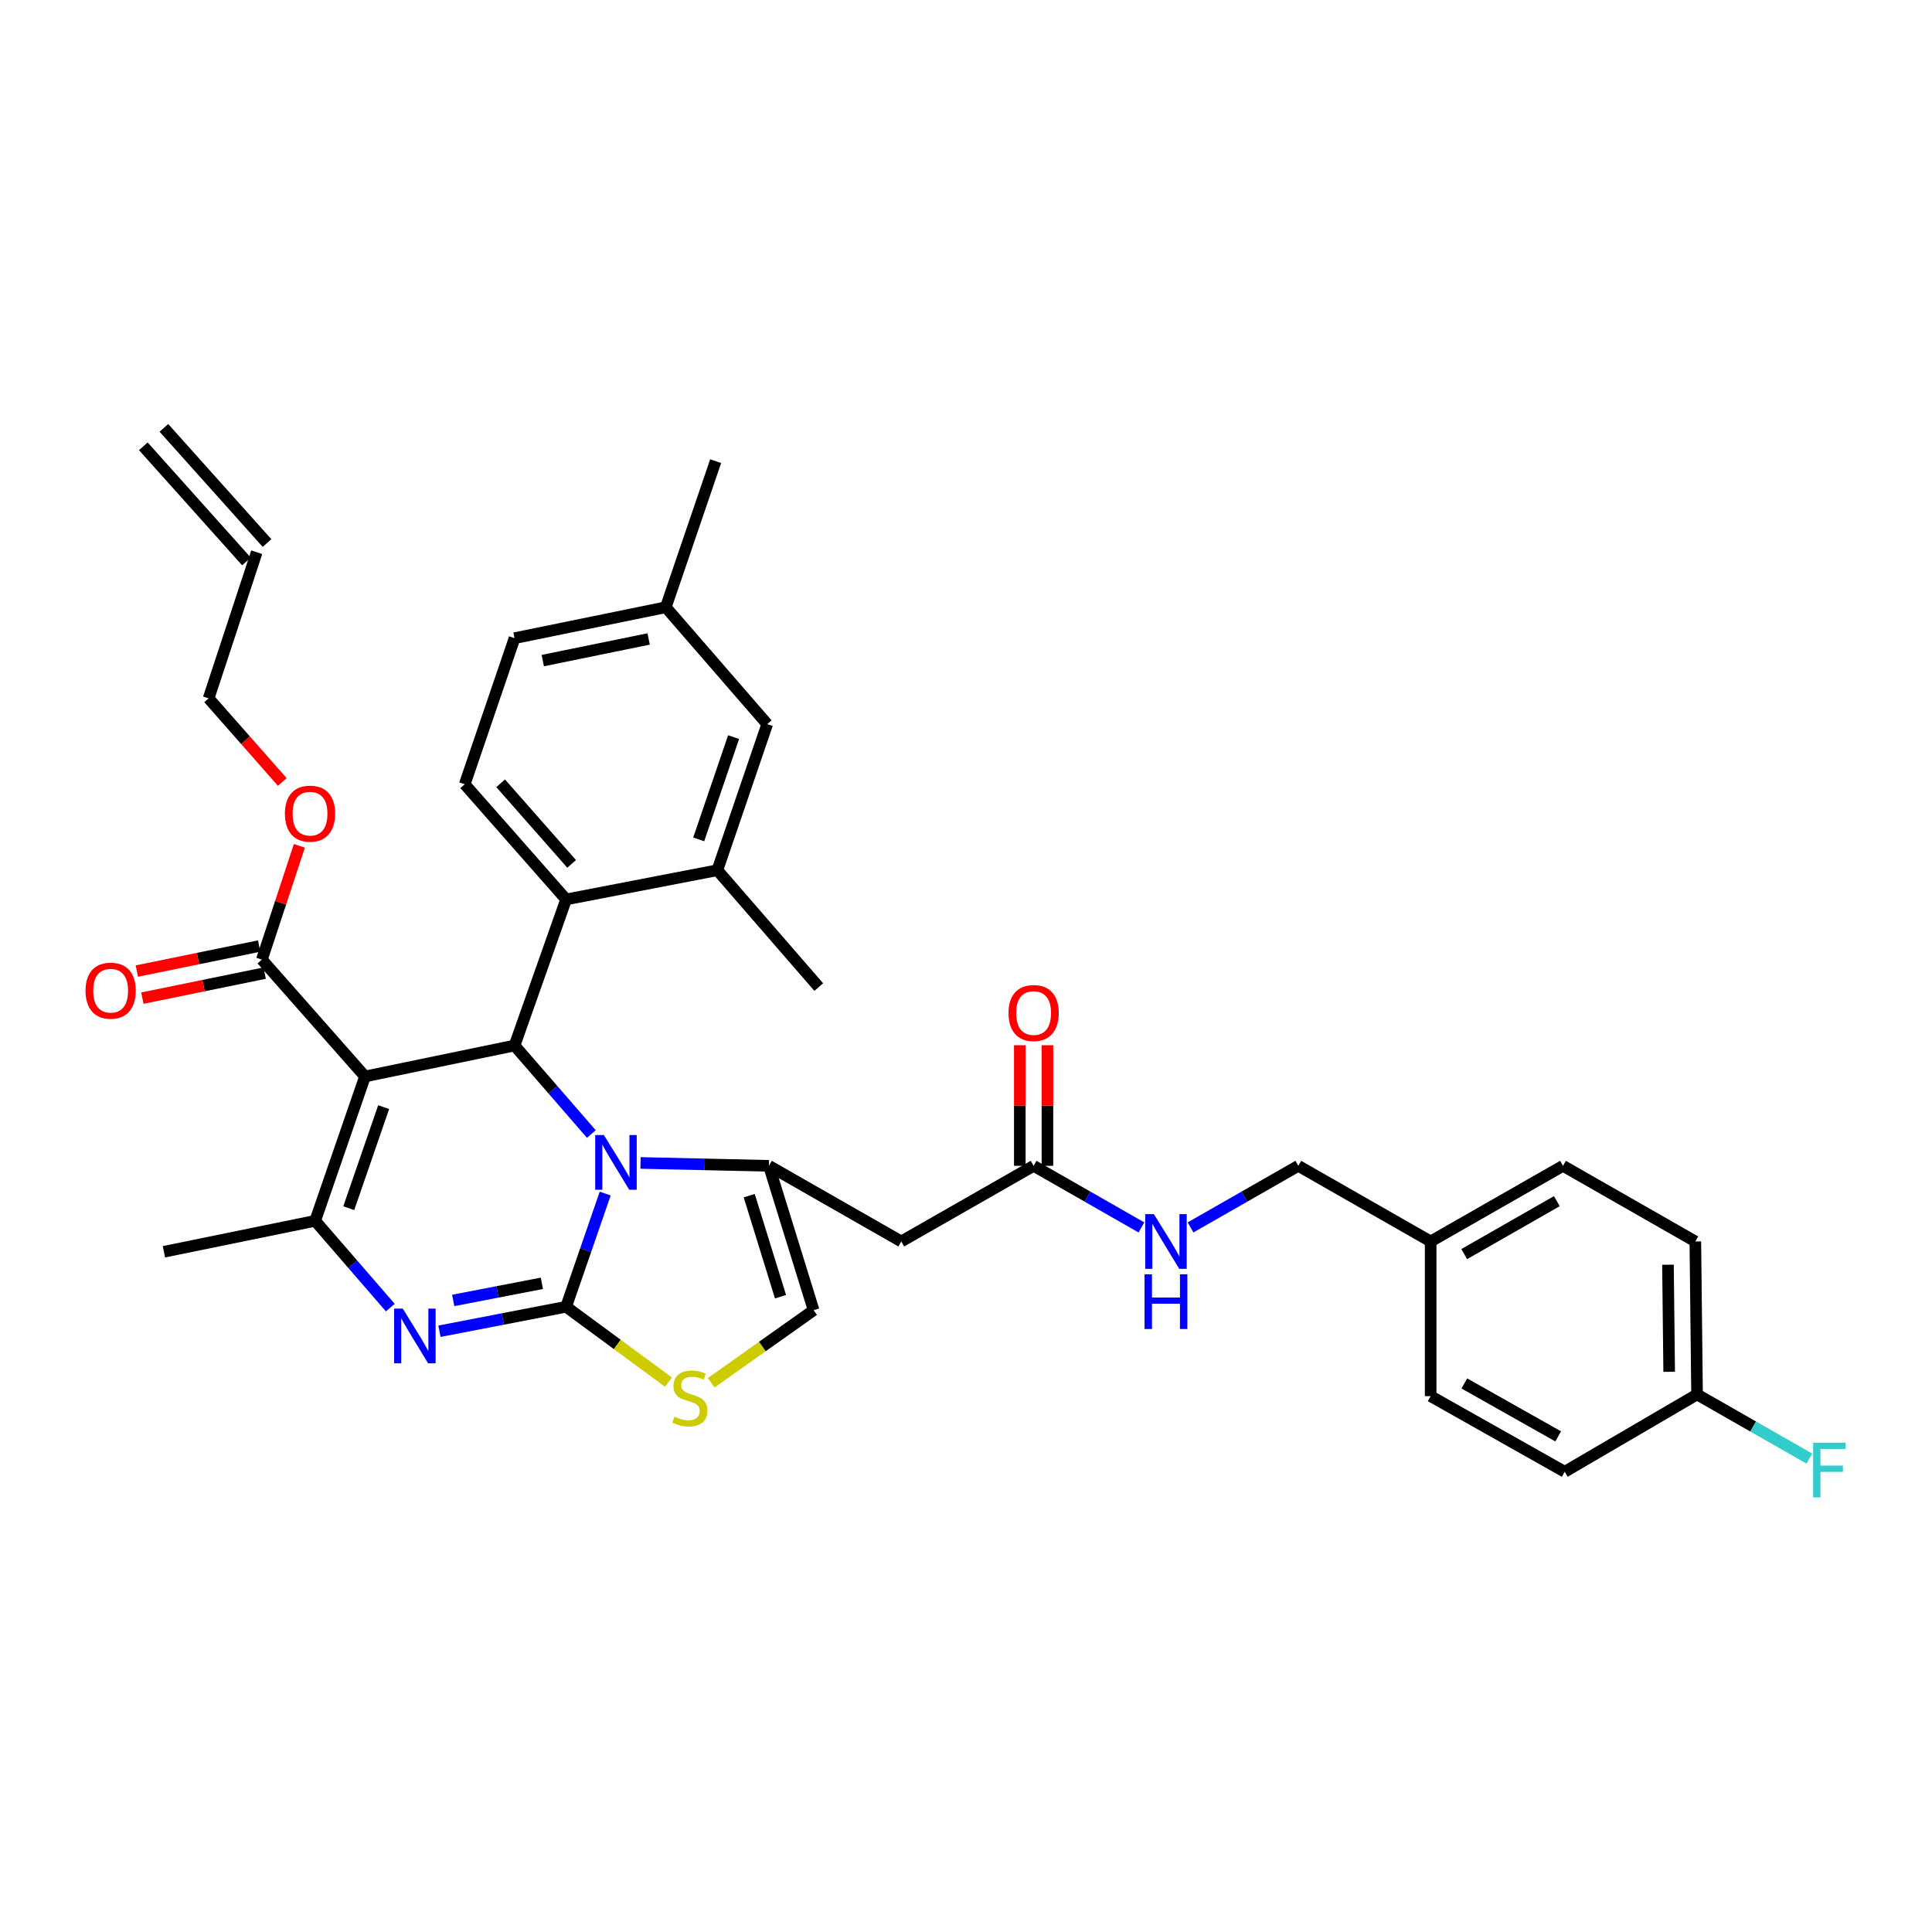 <?xml version='1.0' encoding='iso-8859-1'?>
<svg version='1.1' baseProfile='full'
              xmlns='http://www.w3.org/2000/svg'
                      xmlns:rdkit='http://www.rdkit.org/xml'
                      xmlns:xlink='http://www.w3.org/1999/xlink'
                  xml:space='preserve'
width='1000px' height='1000px' viewBox='0 0 1000 1000'>
<!-- END OF HEADER -->
<rect style='opacity:1.0;fill:#FFFFFF;stroke:none' width='1000' height='1000' x='0' y='0'> </rect>
<path class='bond-0' d='M 877.504,642.579 L 878.394,721.756' style='fill:none;fill-rule:evenodd;stroke:#000000;stroke-width:6px;stroke-linecap:butt;stroke-linejoin:miter;stroke-opacity:1' />
<path class='bond-0' d='M 863.339,654.616 L 863.962,710.041' style='fill:none;fill-rule:evenodd;stroke:#000000;stroke-width:6px;stroke-linecap:butt;stroke-linejoin:miter;stroke-opacity:1' />
<path class='bond-1' d='M 877.504,642.579 L 809.003,603.431' style='fill:none;fill-rule:evenodd;stroke:#000000;stroke-width:6px;stroke-linecap:butt;stroke-linejoin:miter;stroke-opacity:1' />
<path class='bond-2' d='M 535.001,603.431 L 562.895,619.373' style='fill:none;fill-rule:evenodd;stroke:#000000;stroke-width:6px;stroke-linecap:butt;stroke-linejoin:miter;stroke-opacity:1' />
<path class='bond-2' d='M 562.895,619.373 L 590.789,635.314' style='fill:none;fill-rule:evenodd;stroke:#0000FF;stroke-width:6px;stroke-linecap:butt;stroke-linejoin:miter;stroke-opacity:1' />
<path class='bond-3' d='M 542.15,603.431 L 542.15,572.216' style='fill:none;fill-rule:evenodd;stroke:#000000;stroke-width:6px;stroke-linecap:butt;stroke-linejoin:miter;stroke-opacity:1' />
<path class='bond-3' d='M 542.15,572.216 L 542.15,541.001' style='fill:none;fill-rule:evenodd;stroke:#FF0000;stroke-width:6px;stroke-linecap:butt;stroke-linejoin:miter;stroke-opacity:1' />
<path class='bond-3' d='M 527.851,603.431 L 527.851,572.216' style='fill:none;fill-rule:evenodd;stroke:#000000;stroke-width:6px;stroke-linecap:butt;stroke-linejoin:miter;stroke-opacity:1' />
<path class='bond-3' d='M 527.851,572.216 L 527.851,541.001' style='fill:none;fill-rule:evenodd;stroke:#FF0000;stroke-width:6px;stroke-linecap:butt;stroke-linejoin:miter;stroke-opacity:1' />
<path class='bond-4' d='M 535.001,603.431 L 466.5,642.579' style='fill:none;fill-rule:evenodd;stroke:#000000;stroke-width:6px;stroke-linecap:butt;stroke-linejoin:miter;stroke-opacity:1' />
<path class='bond-5' d='M 616.214,635.314 L 644.108,619.373' style='fill:none;fill-rule:evenodd;stroke:#0000FF;stroke-width:6px;stroke-linecap:butt;stroke-linejoin:miter;stroke-opacity:1' />
<path class='bond-5' d='M 644.108,619.373 L 672.002,603.431' style='fill:none;fill-rule:evenodd;stroke:#000000;stroke-width:6px;stroke-linecap:butt;stroke-linejoin:miter;stroke-opacity:1' />
<path class='bond-6' d='M 878.394,721.756 L 809.893,761.786' style='fill:none;fill-rule:evenodd;stroke:#000000;stroke-width:6px;stroke-linecap:butt;stroke-linejoin:miter;stroke-opacity:1' />
<path class='bond-7' d='M 878.394,721.756 L 907.448,738.357' style='fill:none;fill-rule:evenodd;stroke:#000000;stroke-width:6px;stroke-linecap:butt;stroke-linejoin:miter;stroke-opacity:1' />
<path class='bond-7' d='M 907.448,738.357 L 936.502,754.958' style='fill:none;fill-rule:evenodd;stroke:#33CCCC;stroke-width:6px;stroke-linecap:butt;stroke-linejoin:miter;stroke-opacity:1' />
<path class='bond-8' d='M 227.466,689.046 L 260.243,682.713' style='fill:none;fill-rule:evenodd;stroke:#0000FF;stroke-width:6px;stroke-linecap:butt;stroke-linejoin:miter;stroke-opacity:1' />
<path class='bond-8' d='M 260.243,682.713 L 293.02,676.381' style='fill:none;fill-rule:evenodd;stroke:#000000;stroke-width:6px;stroke-linecap:butt;stroke-linejoin:miter;stroke-opacity:1' />
<path class='bond-8' d='M 234.586,673.107 L 257.53,668.674' style='fill:none;fill-rule:evenodd;stroke:#0000FF;stroke-width:6px;stroke-linecap:butt;stroke-linejoin:miter;stroke-opacity:1' />
<path class='bond-8' d='M 257.53,668.674 L 280.474,664.241' style='fill:none;fill-rule:evenodd;stroke:#000000;stroke-width:6px;stroke-linecap:butt;stroke-linejoin:miter;stroke-opacity:1' />
<path class='bond-9' d='M 202.022,676.822 L 182.579,654.362' style='fill:none;fill-rule:evenodd;stroke:#0000FF;stroke-width:6px;stroke-linecap:butt;stroke-linejoin:miter;stroke-opacity:1' />
<path class='bond-9' d='M 182.579,654.362 L 163.136,631.902' style='fill:none;fill-rule:evenodd;stroke:#000000;stroke-width:6px;stroke-linecap:butt;stroke-linejoin:miter;stroke-opacity:1' />
<path class='bond-10' d='M 266.328,541.159 L 286.204,564.063' style='fill:none;fill-rule:evenodd;stroke:#000000;stroke-width:6px;stroke-linecap:butt;stroke-linejoin:miter;stroke-opacity:1' />
<path class='bond-10' d='M 286.204,564.063 L 306.08,586.968' style='fill:none;fill-rule:evenodd;stroke:#0000FF;stroke-width:6px;stroke-linecap:butt;stroke-linejoin:miter;stroke-opacity:1' />
<path class='bond-11' d='M 266.328,541.159 L 188.93,557.174' style='fill:none;fill-rule:evenodd;stroke:#000000;stroke-width:6px;stroke-linecap:butt;stroke-linejoin:miter;stroke-opacity:1' />
<path class='bond-12' d='M 266.328,541.159 L 293.02,465.54' style='fill:none;fill-rule:evenodd;stroke:#000000;stroke-width:6px;stroke-linecap:butt;stroke-linejoin:miter;stroke-opacity:1' />
<path class='bond-13' d='M 188.93,557.174 L 135.555,496.681' style='fill:none;fill-rule:evenodd;stroke:#000000;stroke-width:6px;stroke-linecap:butt;stroke-linejoin:miter;stroke-opacity:1' />
<path class='bond-14' d='M 188.93,557.174 L 163.136,631.902' style='fill:none;fill-rule:evenodd;stroke:#000000;stroke-width:6px;stroke-linecap:butt;stroke-linejoin:miter;stroke-opacity:1' />
<path class='bond-14' d='M 198.578,573.049 L 180.522,625.359' style='fill:none;fill-rule:evenodd;stroke:#000000;stroke-width:6px;stroke-linecap:butt;stroke-linejoin:miter;stroke-opacity:1' />
<path class='bond-15' d='M 163.136,631.902 L 84.849,647.917' style='fill:none;fill-rule:evenodd;stroke:#000000;stroke-width:6px;stroke-linecap:butt;stroke-linejoin:miter;stroke-opacity:1' />
<path class='bond-16' d='M 313.25,617.788 L 303.135,647.084' style='fill:none;fill-rule:evenodd;stroke:#0000FF;stroke-width:6px;stroke-linecap:butt;stroke-linejoin:miter;stroke-opacity:1' />
<path class='bond-16' d='M 303.135,647.084 L 293.02,676.381' style='fill:none;fill-rule:evenodd;stroke:#000000;stroke-width:6px;stroke-linecap:butt;stroke-linejoin:miter;stroke-opacity:1' />
<path class='bond-17' d='M 331.542,601.938 L 364.766,602.685' style='fill:none;fill-rule:evenodd;stroke:#0000FF;stroke-width:6px;stroke-linecap:butt;stroke-linejoin:miter;stroke-opacity:1' />
<path class='bond-17' d='M 364.766,602.685 L 397.991,603.431' style='fill:none;fill-rule:evenodd;stroke:#000000;stroke-width:6px;stroke-linecap:butt;stroke-linejoin:miter;stroke-opacity:1' />
<path class='bond-18' d='M 293.02,676.381 L 319.512,695.884' style='fill:none;fill-rule:evenodd;stroke:#000000;stroke-width:6px;stroke-linecap:butt;stroke-linejoin:miter;stroke-opacity:1' />
<path class='bond-18' d='M 319.512,695.884 L 346.004,715.387' style='fill:none;fill-rule:evenodd;stroke:#CCCC00;stroke-width:6px;stroke-linecap:butt;stroke-linejoin:miter;stroke-opacity:1' />
<path class='bond-19' d='M 368.114,715.713 L 394.619,696.937' style='fill:none;fill-rule:evenodd;stroke:#CCCC00;stroke-width:6px;stroke-linecap:butt;stroke-linejoin:miter;stroke-opacity:1' />
<path class='bond-19' d='M 394.619,696.937 L 421.124,678.16' style='fill:none;fill-rule:evenodd;stroke:#000000;stroke-width:6px;stroke-linecap:butt;stroke-linejoin:miter;stroke-opacity:1' />
<path class='bond-20' d='M 421.124,678.16 L 397.991,603.431' style='fill:none;fill-rule:evenodd;stroke:#000000;stroke-width:6px;stroke-linecap:butt;stroke-linejoin:miter;stroke-opacity:1' />
<path class='bond-20' d='M 403.995,671.179 L 387.802,618.869' style='fill:none;fill-rule:evenodd;stroke:#000000;stroke-width:6px;stroke-linecap:butt;stroke-linejoin:miter;stroke-opacity:1' />
<path class='bond-21' d='M 397.991,603.431 L 466.5,642.579' style='fill:none;fill-rule:evenodd;stroke:#000000;stroke-width:6px;stroke-linecap:butt;stroke-linejoin:miter;stroke-opacity:1' />
<path class='bond-22' d='M 266.328,330.318 L 344.616,314.311' style='fill:none;fill-rule:evenodd;stroke:#000000;stroke-width:6px;stroke-linecap:butt;stroke-linejoin:miter;stroke-opacity:1' />
<path class='bond-22' d='M 280.936,341.927 L 335.737,330.722' style='fill:none;fill-rule:evenodd;stroke:#000000;stroke-width:6px;stroke-linecap:butt;stroke-linejoin:miter;stroke-opacity:1' />
<path class='bond-23' d='M 266.328,330.318 L 240.534,405.937' style='fill:none;fill-rule:evenodd;stroke:#000000;stroke-width:6px;stroke-linecap:butt;stroke-linejoin:miter;stroke-opacity:1' />
<path class='bond-24' d='M 135.555,496.681 L 145.252,467.247' style='fill:none;fill-rule:evenodd;stroke:#000000;stroke-width:6px;stroke-linecap:butt;stroke-linejoin:miter;stroke-opacity:1' />
<path class='bond-24' d='M 145.252,467.247 L 154.949,437.813' style='fill:none;fill-rule:evenodd;stroke:#FF0000;stroke-width:6px;stroke-linecap:butt;stroke-linejoin:miter;stroke-opacity:1' />
<path class='bond-25' d='M 134.122,489.676 L 102.477,496.15' style='fill:none;fill-rule:evenodd;stroke:#000000;stroke-width:6px;stroke-linecap:butt;stroke-linejoin:miter;stroke-opacity:1' />
<path class='bond-25' d='M 102.477,496.15 L 70.832,502.623' style='fill:none;fill-rule:evenodd;stroke:#FF0000;stroke-width:6px;stroke-linecap:butt;stroke-linejoin:miter;stroke-opacity:1' />
<path class='bond-25' d='M 136.988,503.685 L 105.343,510.159' style='fill:none;fill-rule:evenodd;stroke:#000000;stroke-width:6px;stroke-linecap:butt;stroke-linejoin:miter;stroke-opacity:1' />
<path class='bond-25' d='M 105.343,510.159 L 73.698,516.632' style='fill:none;fill-rule:evenodd;stroke:#FF0000;stroke-width:6px;stroke-linecap:butt;stroke-linejoin:miter;stroke-opacity:1' />
<path class='bond-26' d='M 146.109,404.757 L 127.045,383.108' style='fill:none;fill-rule:evenodd;stroke:#FF0000;stroke-width:6px;stroke-linecap:butt;stroke-linejoin:miter;stroke-opacity:1' />
<path class='bond-26' d='M 127.045,383.108 L 107.982,361.459' style='fill:none;fill-rule:evenodd;stroke:#000000;stroke-width:6px;stroke-linecap:butt;stroke-linejoin:miter;stroke-opacity:1' />
<path class='bond-27' d='M 344.616,314.311 L 397.11,374.804' style='fill:none;fill-rule:evenodd;stroke:#000000;stroke-width:6px;stroke-linecap:butt;stroke-linejoin:miter;stroke-opacity:1' />
<path class='bond-28' d='M 344.616,314.311 L 370.418,238.693' style='fill:none;fill-rule:evenodd;stroke:#000000;stroke-width:6px;stroke-linecap:butt;stroke-linejoin:miter;stroke-opacity:1' />
<path class='bond-29' d='M 397.11,374.804 L 371.308,450.423' style='fill:none;fill-rule:evenodd;stroke:#000000;stroke-width:6px;stroke-linecap:butt;stroke-linejoin:miter;stroke-opacity:1' />
<path class='bond-29' d='M 379.706,381.53 L 361.645,434.463' style='fill:none;fill-rule:evenodd;stroke:#000000;stroke-width:6px;stroke-linecap:butt;stroke-linejoin:miter;stroke-opacity:1' />
<path class='bond-30' d='M 107.982,361.459 L 132.886,285.84' style='fill:none;fill-rule:evenodd;stroke:#000000;stroke-width:6px;stroke-linecap:butt;stroke-linejoin:miter;stroke-opacity:1' />
<path class='bond-31' d='M 138.212,281.071 L 84.837,221.467' style='fill:none;fill-rule:evenodd;stroke:#000000;stroke-width:6px;stroke-linecap:butt;stroke-linejoin:miter;stroke-opacity:1' />
<path class='bond-31' d='M 127.56,290.61 L 74.184,231.006' style='fill:none;fill-rule:evenodd;stroke:#000000;stroke-width:6px;stroke-linecap:butt;stroke-linejoin:miter;stroke-opacity:1' />
<path class='bond-32' d='M 371.308,450.423 L 293.02,465.54' style='fill:none;fill-rule:evenodd;stroke:#000000;stroke-width:6px;stroke-linecap:butt;stroke-linejoin:miter;stroke-opacity:1' />
<path class='bond-33' d='M 371.308,450.423 L 423.793,510.916' style='fill:none;fill-rule:evenodd;stroke:#000000;stroke-width:6px;stroke-linecap:butt;stroke-linejoin:miter;stroke-opacity:1' />
<path class='bond-34' d='M 293.02,465.54 L 240.534,405.937' style='fill:none;fill-rule:evenodd;stroke:#000000;stroke-width:6px;stroke-linecap:butt;stroke-linejoin:miter;stroke-opacity:1' />
<path class='bond-34' d='M 295.879,447.15 L 259.139,405.427' style='fill:none;fill-rule:evenodd;stroke:#000000;stroke-width:6px;stroke-linecap:butt;stroke-linejoin:miter;stroke-opacity:1' />
<path class='bond-35' d='M 809.893,761.786 L 740.503,722.646' style='fill:none;fill-rule:evenodd;stroke:#000000;stroke-width:6px;stroke-linecap:butt;stroke-linejoin:miter;stroke-opacity:1' />
<path class='bond-35' d='M 806.509,743.461 L 757.936,716.063' style='fill:none;fill-rule:evenodd;stroke:#000000;stroke-width:6px;stroke-linecap:butt;stroke-linejoin:miter;stroke-opacity:1' />
<path class='bond-36' d='M 740.503,722.646 L 740.503,642.579' style='fill:none;fill-rule:evenodd;stroke:#000000;stroke-width:6px;stroke-linecap:butt;stroke-linejoin:miter;stroke-opacity:1' />
<path class='bond-37' d='M 740.503,642.579 L 809.003,603.431' style='fill:none;fill-rule:evenodd;stroke:#000000;stroke-width:6px;stroke-linecap:butt;stroke-linejoin:miter;stroke-opacity:1' />
<path class='bond-37' d='M 757.873,649.122 L 805.823,621.718' style='fill:none;fill-rule:evenodd;stroke:#000000;stroke-width:6px;stroke-linecap:butt;stroke-linejoin:miter;stroke-opacity:1' />
<path class='bond-38' d='M 740.503,642.579 L 672.002,603.431' style='fill:none;fill-rule:evenodd;stroke:#000000;stroke-width:6px;stroke-linecap:butt;stroke-linejoin:miter;stroke-opacity:1' />
<path  class='atom-2' d='M 597.241 628.419
L 606.521 643.419
Q 607.441 644.899, 608.921 647.579
Q 610.401 650.259, 610.481 650.419
L 610.481 628.419
L 614.241 628.419
L 614.241 656.739
L 610.361 656.739
L 600.401 640.339
Q 599.241 638.419, 598.001 636.219
Q 596.801 634.019, 596.441 633.339
L 596.441 656.739
L 592.761 656.739
L 592.761 628.419
L 597.241 628.419
' fill='#0000FF'/>
<path  class='atom-2' d='M 592.421 659.571
L 596.261 659.571
L 596.261 671.611
L 610.741 671.611
L 610.741 659.571
L 614.581 659.571
L 614.581 687.891
L 610.741 687.891
L 610.741 674.811
L 596.261 674.811
L 596.261 687.891
L 592.421 687.891
L 592.421 659.571
' fill='#0000FF'/>
<path  class='atom-3' d='M 522.001 524.342
Q 522.001 517.542, 525.361 513.742
Q 528.721 509.942, 535.001 509.942
Q 541.281 509.942, 544.641 513.742
Q 548.001 517.542, 548.001 524.342
Q 548.001 531.222, 544.601 535.142
Q 541.201 539.022, 535.001 539.022
Q 528.761 539.022, 525.361 535.142
Q 522.001 531.262, 522.001 524.342
M 535.001 535.822
Q 539.321 535.822, 541.641 532.942
Q 544.001 530.022, 544.001 524.342
Q 544.001 518.782, 541.641 515.982
Q 539.321 513.142, 535.001 513.142
Q 530.681 513.142, 528.321 515.942
Q 526.001 518.742, 526.001 524.342
Q 526.001 530.062, 528.321 532.942
Q 530.681 535.822, 535.001 535.822
' fill='#FF0000'/>
<path  class='atom-5' d='M 208.472 677.346
L 217.752 692.346
Q 218.672 693.826, 220.152 696.506
Q 221.632 699.186, 221.712 699.346
L 221.712 677.346
L 225.472 677.346
L 225.472 705.666
L 221.592 705.666
L 211.632 689.266
Q 210.472 687.346, 209.232 685.146
Q 208.032 682.946, 207.672 682.266
L 207.672 705.666
L 203.992 705.666
L 203.992 677.346
L 208.472 677.346
' fill='#0000FF'/>
<path  class='atom-9' d='M 312.562 587.492
L 321.842 602.492
Q 322.762 603.972, 324.242 606.652
Q 325.722 609.332, 325.802 609.492
L 325.802 587.492
L 329.562 587.492
L 329.562 615.812
L 325.682 615.812
L 315.722 599.412
Q 314.562 597.492, 313.322 595.292
Q 312.122 593.092, 311.762 592.412
L 311.762 615.812
L 308.082 615.812
L 308.082 587.492
L 312.562 587.492
' fill='#0000FF'/>
<path  class='atom-11' d='M 349.072 733.256
Q 349.392 733.376, 350.712 733.936
Q 352.032 734.496, 353.472 734.856
Q 354.952 735.176, 356.392 735.176
Q 359.072 735.176, 360.632 733.896
Q 362.192 732.576, 362.192 730.296
Q 362.192 728.736, 361.392 727.776
Q 360.632 726.816, 359.432 726.296
Q 358.232 725.776, 356.232 725.176
Q 353.712 724.416, 352.192 723.696
Q 350.712 722.976, 349.632 721.456
Q 348.592 719.936, 348.592 717.376
Q 348.592 713.816, 350.992 711.616
Q 353.432 709.416, 358.232 709.416
Q 361.512 709.416, 365.232 710.976
L 364.312 714.056
Q 360.912 712.656, 358.352 712.656
Q 355.592 712.656, 354.072 713.816
Q 352.552 714.936, 352.592 716.896
Q 352.592 718.416, 353.352 719.336
Q 354.152 720.256, 355.272 720.776
Q 356.432 721.296, 358.352 721.896
Q 360.912 722.696, 362.432 723.496
Q 363.952 724.296, 365.032 725.936
Q 366.152 727.536, 366.152 730.296
Q 366.152 734.216, 363.512 736.336
Q 360.912 738.416, 356.552 738.416
Q 354.032 738.416, 352.112 737.856
Q 350.232 737.336, 347.992 736.416
L 349.072 733.256
' fill='#CCCC00'/>
<path  class='atom-17' d='M 147.467 421.142
Q 147.467 414.342, 150.827 410.542
Q 154.187 406.742, 160.467 406.742
Q 166.747 406.742, 170.107 410.542
Q 173.467 414.342, 173.467 421.142
Q 173.467 428.022, 170.067 431.942
Q 166.667 435.822, 160.467 435.822
Q 154.227 435.822, 150.827 431.942
Q 147.467 428.062, 147.467 421.142
M 160.467 432.622
Q 164.787 432.622, 167.107 429.742
Q 169.467 426.822, 169.467 421.142
Q 169.467 415.582, 167.107 412.782
Q 164.787 409.942, 160.467 409.942
Q 156.147 409.942, 153.787 412.742
Q 151.467 415.542, 151.467 421.142
Q 151.467 426.862, 153.787 429.742
Q 156.147 432.622, 160.467 432.622
' fill='#FF0000'/>
<path  class='atom-18' d='M 44.267 512.776
Q 44.267 505.976, 47.627 502.176
Q 50.987 498.376, 57.267 498.376
Q 63.547 498.376, 66.907 502.176
Q 70.267 505.976, 70.267 512.776
Q 70.267 519.656, 66.867 523.576
Q 63.467 527.456, 57.267 527.456
Q 51.027 527.456, 47.627 523.576
Q 44.267 519.696, 44.267 512.776
M 57.267 524.256
Q 61.587 524.256, 63.907 521.376
Q 66.267 518.456, 66.267 512.776
Q 66.267 507.216, 63.907 504.416
Q 61.587 501.576, 57.267 501.576
Q 52.947 501.576, 50.587 504.376
Q 48.267 507.176, 48.267 512.776
Q 48.267 518.496, 50.587 521.376
Q 52.947 524.256, 57.267 524.256
' fill='#FF0000'/>
<path  class='atom-35' d='M 938.474 746.736
L 955.314 746.736
L 955.314 749.976
L 942.274 749.976
L 942.274 758.576
L 953.874 758.576
L 953.874 761.856
L 942.274 761.856
L 942.274 775.056
L 938.474 775.056
L 938.474 746.736
' fill='#33CCCC'/>
</svg>
